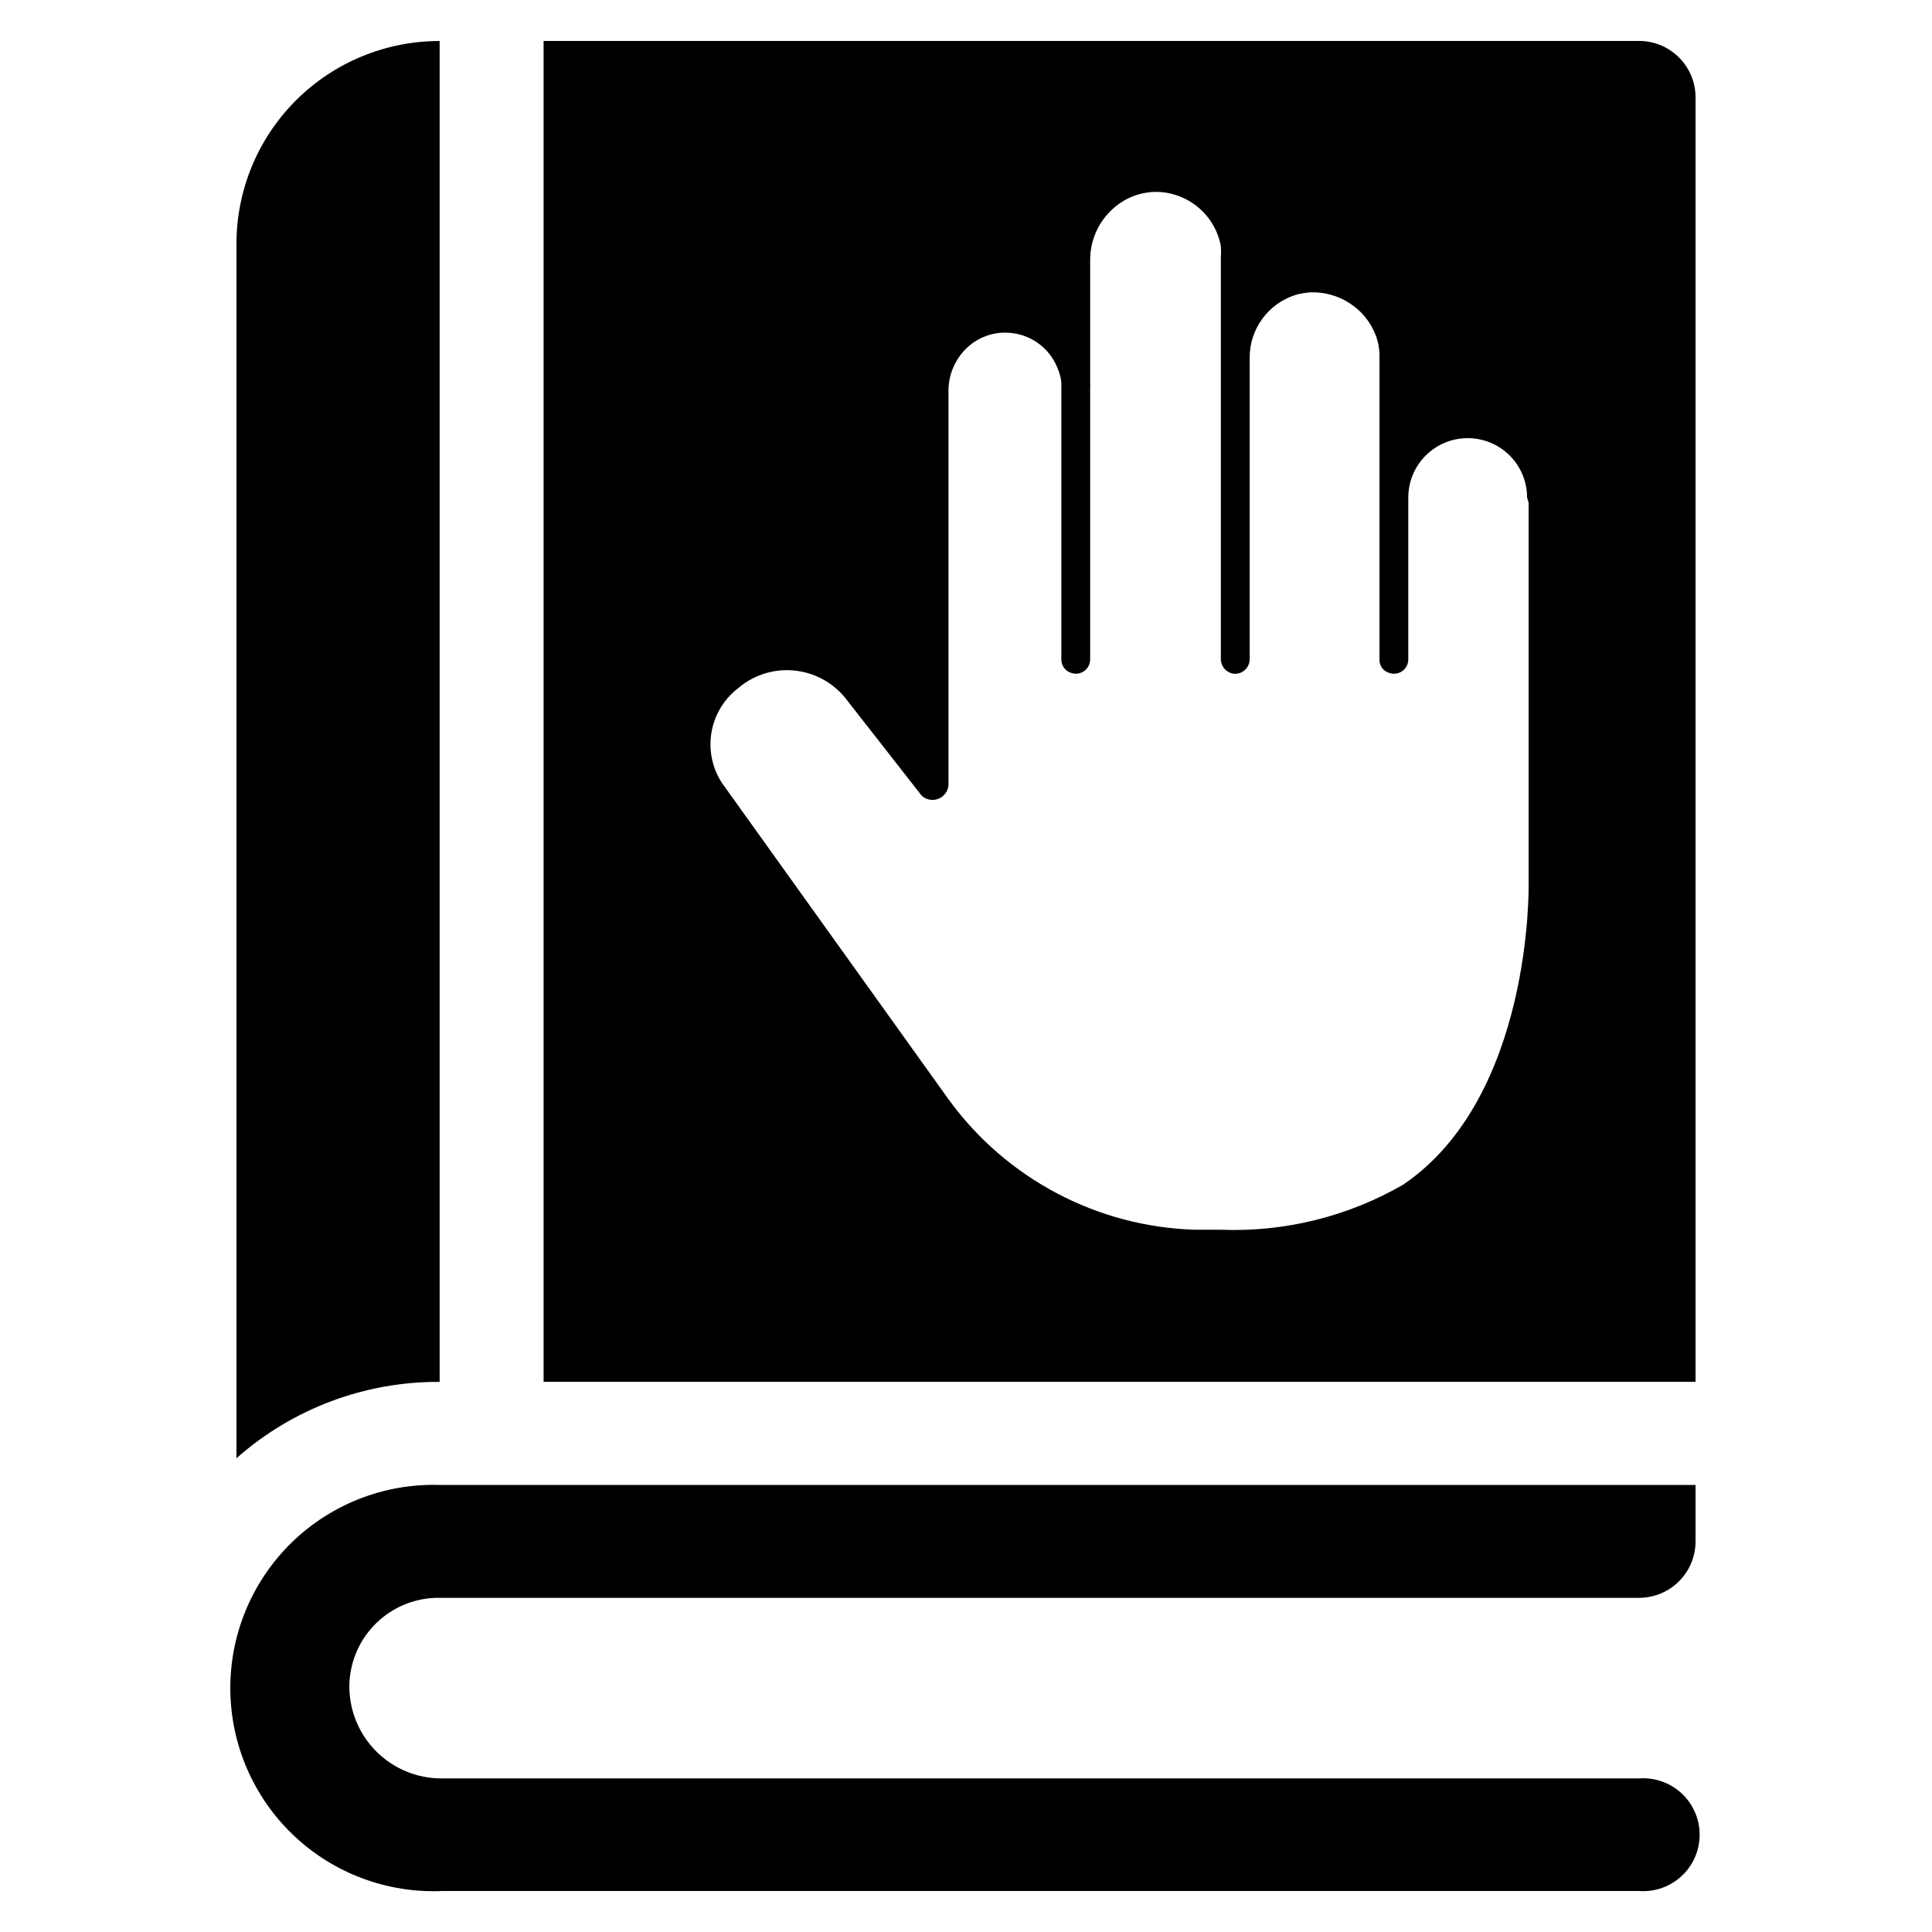 <?xml version="1.0" encoding="UTF-8"?>
<!-- Uploaded to: SVG Repo, www.svgrepo.com, Generator: SVG Repo Mixer Tools -->
<svg fill="#000000" width="800px" height="800px" version="1.1" viewBox="144 144 512 512" xmlns="http://www.w3.org/2000/svg">
 <g>
  <path d="m578.38 154.86h-290.32v355.34h305.28v-340.39c0-3.965-1.578-7.769-4.383-10.574-2.805-2.805-6.609-4.383-10.574-4.383zm-29.285 122.33v101.39s1.023 56.129-33.219 79.352c-14.66 8.473-31.418 12.621-48.336 11.965h-6.848c-25.914-0.785-50.008-13.516-65.258-34.48l-59.199-82.656c-3.082-3.953-4.449-8.977-3.797-13.949 0.648-4.969 3.266-9.473 7.262-12.5l0.867-0.707c4.109-3.094 9.254-4.477 14.359-3.859 5.109 0.613 9.777 3.184 13.035 7.164l20.309 25.977c1.191 1.082 2.894 1.395 4.394 0.812 1.496-0.586 2.539-1.965 2.691-3.566v-104.62c0.016-4.168 1.688-8.16 4.644-11.098 2.59-2.566 6.039-4.082 9.68-4.25h0.945c2.945 0.027 5.812 0.938 8.238 2.606 2.426 1.668 4.301 4.023 5.383 6.762 0.539 1.223 0.887 2.523 1.023 3.856v73.289c-0.051 1.633 0.973 3.102 2.516 3.621 1.176 0.445 2.496 0.277 3.523-0.449 1.027-0.727 1.625-1.914 1.594-3.172v-71.477c0.035-0.523 0.035-1.051 0-1.574v-32.828c0.016-4.856 1.973-9.504 5.434-12.91 3.269-3.277 7.727-5.094 12.359-5.035 4.019 0.105 7.883 1.586 10.945 4.191 3.066 2.606 5.148 6.184 5.898 10.133 0.078 1.051 0.078 2.102 0 3.148v106.2c-0.059 2.004 1.398 3.734 3.387 4.016 1.074 0.109 2.148-0.238 2.957-0.957 0.809-0.719 1.277-1.742 1.293-2.824v-79.977c-0.008-3.699 1.164-7.305 3.344-10.289 2.18-2.988 5.258-5.203 8.781-6.324 1.383-0.398 2.809-0.637 4.25-0.707 4.812-0.078 9.457 1.762 12.91 5.117 1.508 1.473 2.734 3.207 3.621 5.117 1.004 2.086 1.516 4.375 1.496 6.691v80.293c-0.105 1.648 0.938 3.148 2.519 3.621 1.176 0.445 2.496 0.277 3.519-0.449 1.027-0.727 1.625-1.914 1.598-3.172v-42.824c0-4.176 1.656-8.18 4.609-11.133s6.957-4.609 11.133-4.609 8.18 1.656 11.133 4.609 4.609 6.957 4.609 11.133z"/>
  <path d="m260.51 567.44h317.87c3.965 0 7.769-1.578 10.574-4.383 2.805-2.805 4.383-6.609 4.383-10.574v-14.957h-332.83c-14.625-0.441-28.801 5.086-39.266 15.312-10.461 10.227-16.312 24.27-16.207 38.902 0.109 14.629 6.164 28.586 16.777 38.66 10.609 10.07 24.863 15.391 39.48 14.734h317.09c4.144 0.301 8.227-1.133 11.27-3.965 3.043-2.828 4.769-6.797 4.769-10.953 0-4.152-1.727-8.121-4.769-10.953-3.043-2.828-7.125-4.266-11.27-3.965h-317.32c-6.473 0.023-12.688-2.527-17.281-7.09-4.59-4.562-7.18-10.762-7.203-17.234 0.023-6.305 2.562-12.34 7.059-16.758 4.492-4.422 10.57-6.863 16.875-6.777z"/>
  <path d="m260.51 510.21v-355.34c-14.273-0.02-27.969 5.637-38.07 15.719-10.102 10.086-15.777 23.773-15.777 38.047v321.81c14.848-13.141 34.02-20.344 53.848-20.23z"/>
 </g>
</svg>